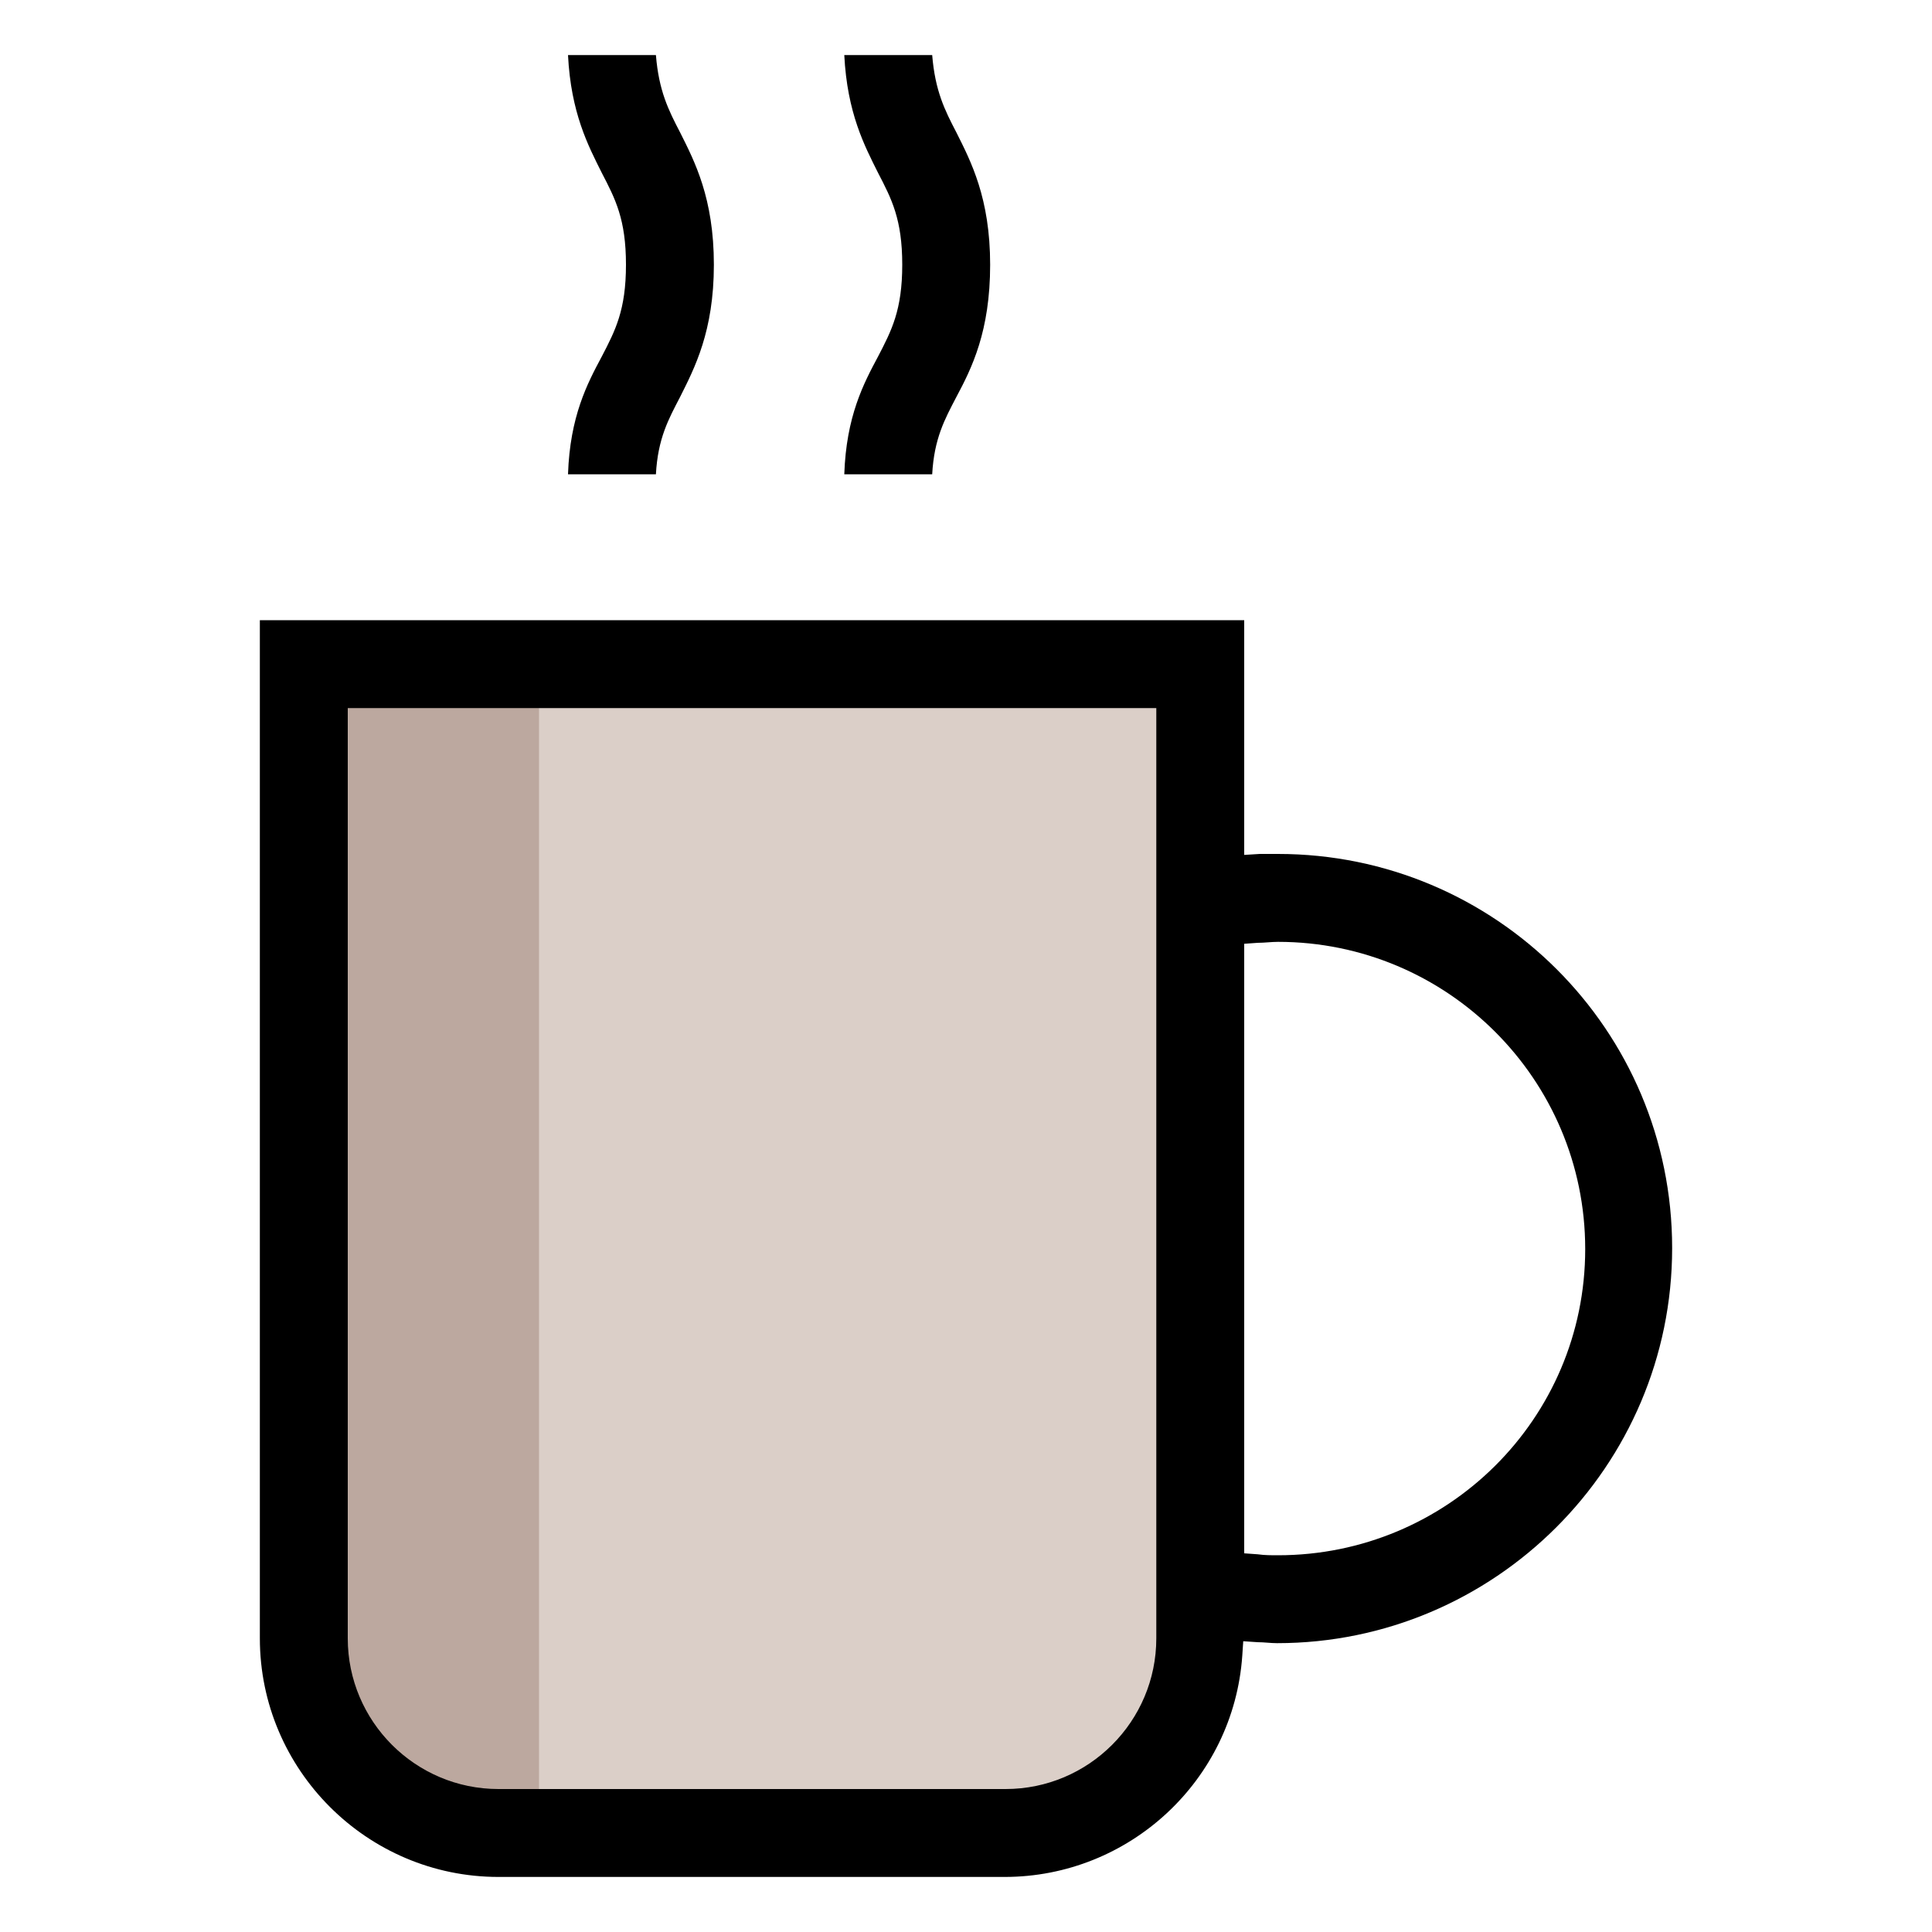 <?xml version="1.0" encoding="utf-8"?>
<!-- Generator: Adobe Illustrator 25.4.1, SVG Export Plug-In . SVG Version: 6.00 Build 0)  -->
<svg version="1.1" id="Layer_1" xmlns="http://www.w3.org/2000/svg" xmlns:xlink="http://www.w3.org/1999/xlink" x="0px" y="0px"
	 viewBox="0 0 200 200" style="enable-background:new 0 0 200 200;" xml:space="preserve">
<style type="text/css">
	.st0{fill:#DBCFC8;}
	.st1{fill:#BCA89F;}
</style>
<path class="st0" d="M104.3,190.3H51.3c-11.4,0-20.6-9.2-20.6-20.6V69H125v100.7C125,181.1,115.7,190.3,104.3,190.3z"/>
<path class="st1" d="M55.7,69H30.7v100.7c0,11.4,9.2,20.6,20.6,20.6h4.5V69z"/>
<g>
	<g>
		<path d="M102.5,27.4c0-6.9-2-10.7-3.5-13.7c-1.2-2.3-2.2-4.3-2.5-8h-9.1c0.3,6,2.1,9.4,3.5,12.2c1.4,2.7,2.5,4.8,2.5,9.5
			s-1.1,6.8-2.5,9.5c-1.5,2.8-3.3,6.2-3.5,12.2h9.1c0.2-3.7,1.3-5.7,2.5-8C100.6,38.1,102.5,34.3,102.5,27.4z"/>
		<path d="M73.9,27.4c0-6.9-2-10.7-3.5-13.7c-1.2-2.3-2.2-4.3-2.5-8h-9.1c0.3,6,2.1,9.4,3.5,12.2c1.4,2.7,2.5,4.8,2.5,9.5
			c0,4.7-1.1,6.8-2.5,9.5c-1.5,2.8-3.3,6.2-3.5,12.2h9.1c0.2-3.7,1.3-5.7,2.5-8C71.9,38.1,73.9,34.3,73.9,27.4z"/>
		<path d="M132.3,88.4c-0.6,0-1.3,0-1.9,0l-1.6,0.1V64.2H26.9v105.4c0,13.6,11.1,24.7,24.7,24.7H104c12.9,0,23.7-10,24.6-22.9
			l0.1-1.5l1.5,0.1c0.7,0,1.3,0.1,2,0.1c22.5,0,40.9-18.3,40.9-40.9S154.8,88.4,132.3,88.4z M119.7,169.6c0,8.6-7,15.6-15.6,15.6
			H51.6c-8.6,0-15.6-7-15.6-15.6V73.3h83.7V169.6z M132.3,161c-0.7,0-1.4,0-2.1-0.1l-1.4-0.1V97.7l1.4-0.1c0.7,0,1.4-0.1,2.1-0.1
			c17.5,0,31.8,14.2,31.8,31.8S149.8,161,132.3,161z"/>
	</g>
</g>
</svg>
